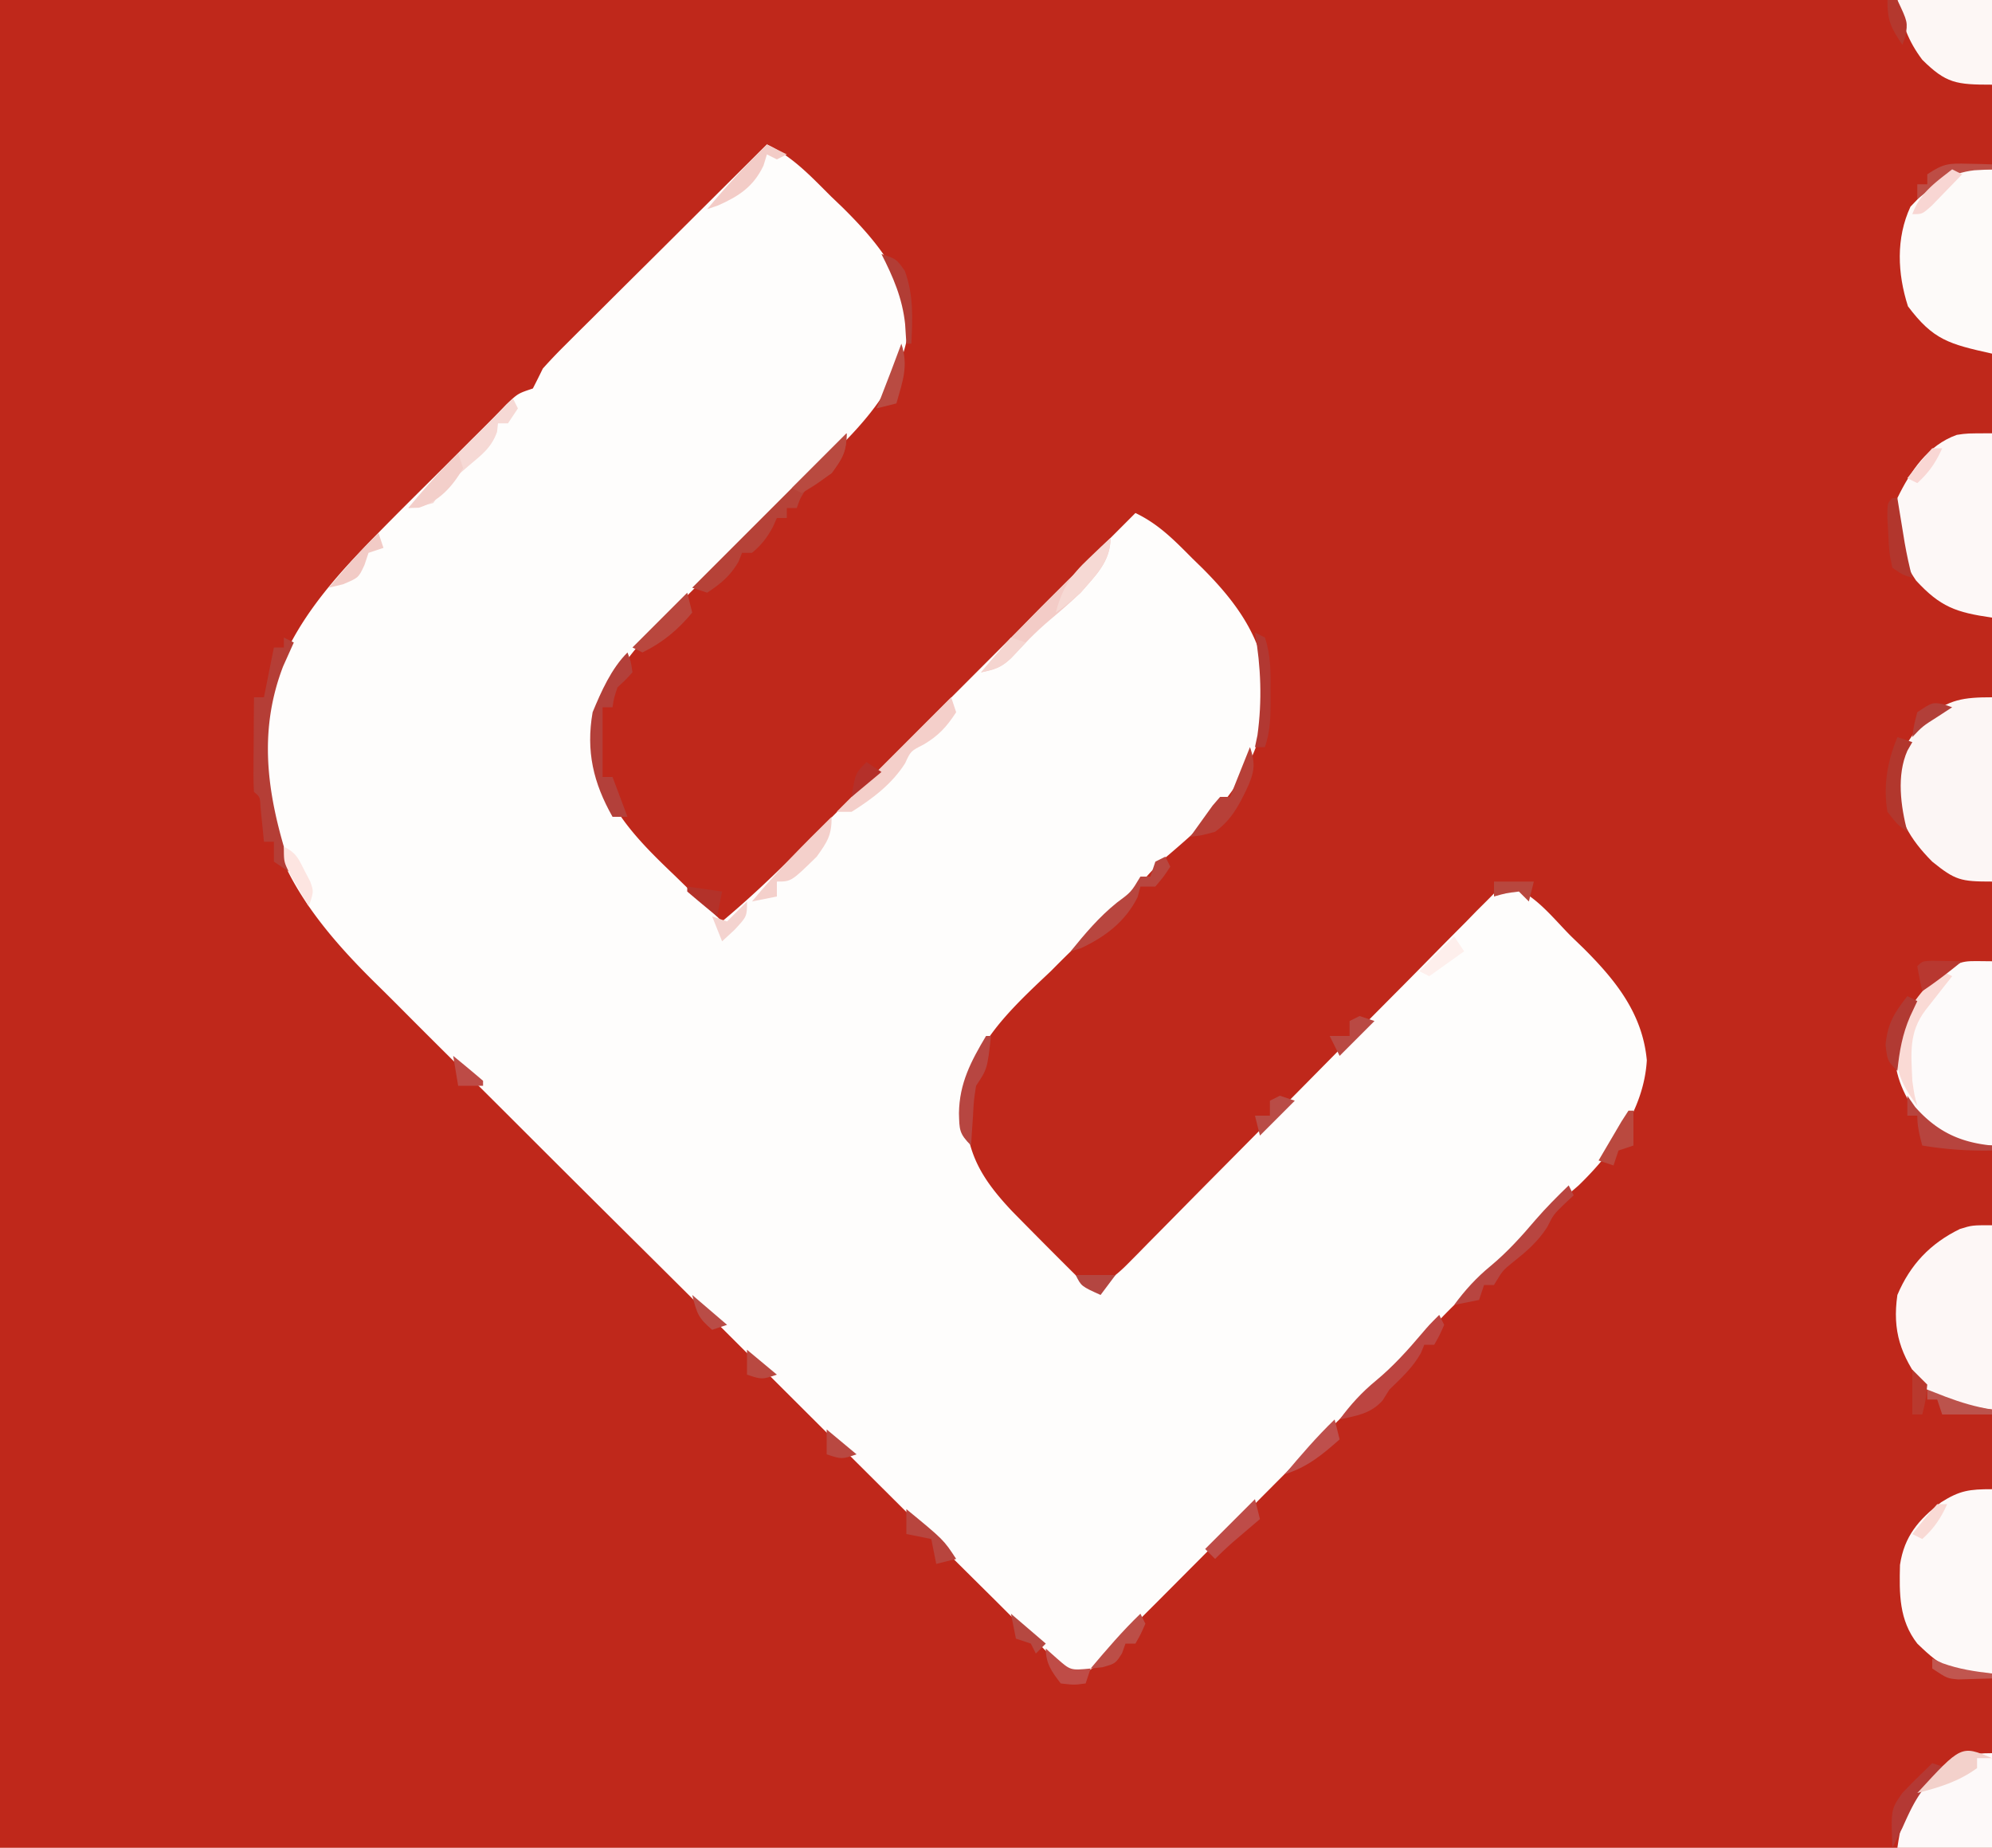 <svg xmlns="http://www.w3.org/2000/svg" viewBox="0 0 400 371"><path fill="#BF281B" d="M0 0h400v371H0V0Z"/><path fill="#FEFDFC" d="M154 29c5.234 2.495 8.789 6.38 12.875 10.438l2.395 2.294c6.261 6.205 12.712 13.659 13.355 22.83-1.259 15.055-13.567 24.543-23.7 34.434a9192.442 9192.442 0 0 0-4.251 4.193c-3.44 3.395-6.884 6.785-10.344 10.159-1.958 1.91-3.909 3.826-5.852 5.75a662.576 662.576 0 0 1-5.473 5.356c-8.001 7.967-13.654 15.743-13.704 27.331 2.235 10.276 8.6 16.77 16.011 23.84l2.823 2.754A942.696 942.696 0 0 0 145 185c5.177-4.33 10.013-8.875 14.771-13.658l2.25-2.249c2.431-2.432 4.86-4.868 7.288-7.304l5.081-5.086c4.443-4.446 8.882-8.896 13.321-13.346 4.537-4.546 9.076-9.09 13.615-13.634C210.22 120.818 219.111 111.91 228 103c4.696 2.255 7.785 5.455 11.438 9.125l1.986 1.938c6.973 6.966 12.395 14.39 13.013 24.5-.283 10.461-4.947 18.874-12.105 26.234a197.53 197.53 0 0 1-8.437 7.496c-1.961 1.767-3.63 3.63-5.333 5.644-3.164 3.737-6.637 6.922-10.351 10.106-2.51 2.222-4.85 4.578-7.211 6.957l-2.465 2.324c-6.368 6.087-13.881 13.596-14.738 22.875-.193 10.214 2.442 15.576 9.441 22.992A1447.659 1447.659 0 0 0 219 259c3.041-1.359 5.12-2.88 7.453-5.246l2.014-2.027 2.176-2.222 2.317-2.34c1.66-1.677 3.316-3.357 4.971-5.038 2.617-2.656 5.241-5.304 7.868-7.95a9740.865 9740.865 0 0 0 22.367-22.61c4.551-4.617 9.116-9.22 13.688-13.817a1387.47 1387.47 0 0 0 5.215-5.286c2.418-2.464 4.851-4.912 7.288-7.357l2.176-2.24 2.014-2.002 1.738-1.76C302 178 302 178 304.083 178.215c4.57 1.872 7.927 6.284 11.354 9.722l2.565 2.479c6.454 6.434 11.819 13.112 12.685 22.459-.555 9.806-6.833 18.496-13.687 25.125a216.004 216.004 0 0 1-5.262 4.45c-1.87 1.668-3.436 3.446-5.05 5.363-3.485 4.105-7.377 7.605-11.407 11.167-4.721 4.18-8.841 8.754-12.926 13.543-1.912 2.011-3.812 3.76-5.918 5.553-4.81 4.187-9.299 8.66-13.792 13.182l-2.62 2.624a8823.96 8823.96 0 0 0-8.212 8.243 17116.232 17116.232 0 0 0-17.877 17.933c-1.614 1.62-3.232 3.235-4.851 4.848a184.606 184.606 0 0 0-4.401 4.586l-2.246 2.383-2.254 2.43C218 336 218 336 216.04 335.758c-3.41-1.267-5.68-3.968-8.2-6.503l-1.862-1.837c-2.062-2.04-4.114-4.089-6.166-6.139a5292.798 5292.798 0 0 1-16.445-16.345c-2.504-2.496-5.009-4.991-7.514-7.485a20272.223 20272.223 0 0 1-26.23-26.16 9287.133 9287.133 0 0 0-24.423-24.298 7594.659 7594.659 0 0 1-20.986-20.902 3291.9 3291.9 0 0 0-12.526-12.463 1934.633 1934.633 0 0 1-11.79-11.768 609.15 609.15 0 0 0-4.315-4.28C64.541 186.722 54.113 174.177 53 158l-.242-3.52c-.608-17.655 6.407-29.59 18.106-42.172 5.215-5.536 10.612-10.89 16.011-16.246l3.336-3.322c2.032-2.024 4.066-4.047 6.101-6.068a299.47 299.47 0 0 0 5.349-5.455C104 79 104 79 107 78c.683-1.325 1.346-2.66 2-4a103.988 103.988 0 0 1 4.358-4.585l2.73-2.73 2.951-2.92a4065.08 4065.08 0 0 1 10.959-10.9c2.705-2.684 5.404-5.375 8.104-8.064C143.396 39.528 148.696 34.262 154 29Z"/><path fill="#FCF6F5" d="M400 140v37c-6.292 0-7.367-.255-12-4-4.534-4.559-7-8.828-7.5-15.25.143-5.701 2.735-9.612 6.5-13.75 4.3-3.578 7.24-4 13-4Z"/><path fill="#FDF8F7" d="M400 87v37c-7.273-1.039-10.377-2.158-15.25-7.438-3.588-5.253-4.935-10.248-3.75-16.562 2.607-5.366 6.096-10.615 11.938-12.688C395 87 395 87 400 87Z"/><path fill="#FDF7F6" d="M400 246v37c-10.36-1.151-10.36-1.151-14-5-4.337-5.904-6.046-10.734-5-18 2.577-6.096 6.606-10.344 12.563-13.25C396 246 396 246 400 246Z"/><path fill="#FDFAFA" d="M400 193v37c-6.566 0-9.212-.772-14-5-3.099-3.928-5.254-8.011-5.563-13.063 1.078-7.54 4.076-12.08 9.977-16.808C394.064 192.53 394.74 193 400 193Z"/><path fill="#FDF9F8" d="M400 299v37c-7.76 0-9.75-.904-15-6-3.682-4.718-3.622-10.006-3.477-15.8.859-5.762 3.743-9.095 8.258-12.571C393.527 299.255 395.443 299 400 299Z"/><path fill="#FDFAF9" d="M400 34v37c-8.637-1.92-11.806-2.742-16.875-9.5-2.115-6.579-2.436-13.677.5-20C390.75 34 390.75 34 400 34Z"/><path fill="#FDF9F9" d="M400 352v19h-19c1.159-8.11 2.722-11.509 9.125-16.375C393.796 352.55 395.734 352 400 352Z"/><path fill="#FDF7F5" d="M381 0h19v17c-7.2 0-9.207-.255-14-5-2.874-3.812-4.054-7.27-5-12Z"/><path fill="#B64238" d="M170 87c0 3.686-.852 5.038-3 8a396.178 396.178 0 0 1-5 3c-1.328 2.067-1.328 2.067-2 4h-2v2h-2l-.813 1.813c-1.186 2.185-2.283 3.6-4.187 5.187h-2l-.688 1.75c-1.679 2.879-3.54 4.424-6.312 6.25l-3-1 31-31Z"/><path fill="#B53E36" d="m57 128 2 1-2.148 4.785C52.156 146 53.412 157.692 57 170c.35 1.663.69 3.329 1 5l-3-2v-4h-2l-.184-1.934-.254-2.504-.246-2.496c-.105-2.053-.105-2.053-1.316-3.066a62.92 62.92 0 0 1-.098-4.254l.01-2.588.026-2.72.013-2.733c.012-2.235.028-4.47.049-6.705h2l.438-2.188L55 130h2v-2Z"/><path fill="#F3CCC7" d="M223 108c0 4.75-2.963 7.514-6 11-2.003 1.903-4.062 3.698-6.18 5.473-2.826 2.371-5.333 4.995-7.82 7.715-2.12 1.92-3.272 2.25-6 2.812 5.104-6.181 10.683-11.798 16.375-17.438l2.809-2.794c2.27-2.259 4.542-4.514 6.816-6.768Z"/><path fill="#B3403A" d="M126 131c.688 1.813.688 1.813 1 4-1.375 1.5-1.375 1.5-3 3-.714 2.103-.714 2.103-1 4h-2v14h2l3 8h-3c-3.866-6.834-5.357-13.183-4-21 1.734-4.182 3.752-8.752 7-12Z"/><path fill="#BC4541" d="m289 264 1 2c-.938 2.125-.938 2.125-2 4h-2l-.688 1.688c-1.674 2.95-3.89 4.95-6.312 7.312l-1.375 2.188c-2.418 2.696-5.176 3.031-8.625 3.812 2.195-2.985 4.463-5.47 7.313-7.813 3.446-2.86 6.316-6.04 9.207-9.453C287 266 287 266 289 264Z"/><path fill="#F6D9D5" d="m103 80 1 2-2 3h-2l-.191 1.715c-1.145 3.235-3.148 4.644-5.746 6.847-2.848 2.43-4.98 4.313-7.063 7.438-2.625.688-2.625.688-5 1 5.27-6.41 11.098-12.178 17-18 1.334-1.332 2.668-2.665 4-4Z"/><path fill="#F4CFCA" d="m191 140 1 3c-1.902 2.926-3.541 4.732-6.563 6.5-2.57 1.308-2.57 1.308-3.687 3.75-2.673 4.201-6.551 7.11-10.75 9.75h-3l23-23Z"/><path fill="#B84540" d="m315 238 1 2-1.813 1.688c-2.241 2.176-2.241 2.176-3.5 4.687-1.967 3.061-4.239 4.946-7.066 7.195-1.872 1.528-1.872 1.528-3.621 4.43h-2l-1 3-5 1c2.195-2.985 4.463-5.47 7.313-7.813 3.388-2.815 6.193-5.933 9.042-9.285 2.102-2.431 4.339-4.666 6.645-6.902Z"/><path fill="#FADAD5" d="m390 195 2 1-1.496 1.898c-.64.818-1.281 1.635-1.942 2.477l-1.933 2.46c-3.403 4.522-2.853 8.678-2.629 14.165.415 2.935.415 2.935 1 5-3.602-4.698-4.758-8.007-4-14 1.83-5.423 4.765-9.235 9-13Z"/><path fill="#B8463F" d="m234 172 1 2c-1.313 2-1.313 2-3 4h-3l-.563 2.125c-2.442 4.885-6.474 7.956-11.375 10.25L215 191c2.87-3.53 5.696-6.888 9.25-9.75 2.887-2.138 2.887-2.138 4.75-5.25h2l1-3 2-1Z"/><path fill="#B74038" d="M251 150c1.216 3.453.829 5.208-.688 8.5-1.66 3.459-3.15 6.2-6.312 8.5-2.75.75-2.75.75-5 1 .95-1.339 1.91-2.671 2.875-4l1.617-2.25L245 160h2l.875-2.188L251 150Z"/><path fill="#B74641" d="M198 208h1c-.75 6.625-.75 6.625-3 10-.46 2.968-.46 2.968-.625 6.188l-.227 3.292L195 230c-2.418-2.418-2.348-3.168-2.438-6.5.08-6.005 2.415-10.425 5.438-15.5Z"/><path fill="#F4D0CB" d="M167 164c0 3.728-.841 4.978-3 8-5.109 5-5.109 5-8 5v3l-5 1c4.984-6.033 10.42-11.518 16-17Z"/><path fill="#F3CCC7" d="m154 29 4 2-2 1-2-1-.688 2.25c-2.018 4.23-4.904 6.124-9.125 8L142 42c3.805-4.56 7.75-8.85 12-13Z"/><path fill="#F6D9D4" d="M223 108c0 4.714-3.012 7.522-6 11-2.875 2.5-2.875 2.5-5 4 1.278-4.847 2.992-7.45 6.625-10.875l2.477-2.367L223 108Z"/><path fill="#B43934" d="m388 354 3 1-2.25 1.5c-3.435 3.123-4.883 6.326-6.75 10.5a469.86 469.86 0 0 1-2 4c-.297-7.719-.297-7.719 2-11a141.135 141.135 0 0 1 5-5l1-1Z"/><path fill="#B2372D" d="m381 148 3 1-.988 1.723c-2.2 4.952-1.338 11.14-.012 16.277-2-1.438-2-1.438-4-4-.864-5.295-.03-10.052 2-15Z"/><path fill="#B7443E" d="m383 220 1.563 2.25c4.324 4.88 8.911 7.113 15.437 7.75v1a75.56 75.56 0 0 1-14-1c-.553-2.076-1-3.844-1-6h-2v-4Z"/><path fill="#B23832" d="m252 127 2 1c1.235 3.704 1.146 7.144 1.125 11l.012 2.195c-.006 3.198-.119 5.75-1.137 8.805h-2l.5-2.375c.96-6.955.7-13.721-.5-20.625Z"/><path fill="#B9473E" d="m138 119 1 4c-2.865 3.455-5.958 6.034-10 8l-2-1 11-11Z"/><path fill="#F3D1CB" d="M400 353h-3v2c-3.736 2.717-7.556 3.867-12 5 8.83-9.61 8.83-9.61 15-7Z"/><path fill="#BE4C48" d="m252 301 1 4-1.46 1.242-1.915 1.633-1.898 1.617A75.822 75.822 0 0 0 244 313l-2-2 10-10Z"/><path fill="#B94A40" d="M170 87c0 3.72-.813 5.011-3 8-3.188 2.313-3.188 2.313-6 4l-2-1 11-11Z"/><path fill="#BC4E47" d="m229 324 1 2c-.938 2.125-.938 2.125-2 4h-2l-.688 1.938C224 334 224 334 221.375 334.75L219 335c3.208-3.806 6.407-7.546 10-11Z"/><path fill="#B8453E" d="M182 303c7.483 6.15 7.483 6.15 10 10l-4 1-1-5-5-1v-5Z"/><path fill="#BE4F4C" d="m268 285 1 4c-3.564 3.15-6.407 5.514-11 7 3.208-3.806 6.407-7.546 10-11Z"/><path fill="#B2362D" d="M380 100h1l.402 2.484.536 3.266.527 3.234c.422 2.38.907 4.685 1.535 7.016-1.95-.59-1.95-.59-4-2-.645-3.004-.645-3.004-.813-6.563l-.207-3.566C379 101 379 101 380 100Z"/><path fill="#F3CFCA" d="m92 91 1 3c-2.169 3.734-4.755 6.594-8.875 7.938L82 102c3.208-3.806 6.407-7.546 10-11Z"/><path fill="#B13A33" d="m383 200 2 1-1.438 3.063c-1.556 3.596-2.163 7.03-2.562 10.937-2-2-2-2-2.375-5.25.432-4.316 1.738-6.37 4.375-9.75Z"/><path fill="#BA493F" d="M327 223h1v7l-3 1-1 3-3-1c.975-1.67 1.955-3.335 2.938-5l1.652-2.813L327 223Z"/><path fill="#F2CBC6" d="m76 107 1 3-3 1-.813 2.438C72 116 72 116 68.876 117.311L66 118c3.208-3.806 6.407-7.546 10-11Z"/><path fill="#B23D35" d="M177 51c3 1 3 1 4.688 3.375 1.785 4.931 1.561 9.436 1.312 14.625h-1l-.25-3.938C181.197 59.86 179.353 55.63 177 51Z"/><path fill="#BD4D45" d="m395.188 32.875 2.73.055L400 33v1l-3.563.188c-4.923.579-7.639 2.726-11.437 5.812v-3h2v-2c3.314-2.21 4.345-2.225 8.188-2.125Z"/><path fill="#B94943" d="m273 204 3 1-7 7-2-4h4v-3l2-1Z"/><path fill="#B83830" d="M387.848 192.902 394 193c-2.615 2.12-5.196 4.13-8 6a88.406 88.406 0 0 1-1-5c1-1 1-1 2.848-1.098Z"/><path fill="#B94B42" d="M181 69c1.456 4.52.27 7.516-1 12l-4 1 .813-2c1.444-3.65 2.816-7.322 4.187-11Z"/><path fill="#BF4C47" d="m210 331 2.25 2c2.722 2.392 2.722 2.392 6.75 2l-1 3c-2.313.313-2.313.313-5 0-1.819-2.383-3-3.958-3-7Z"/><path fill="#F8D6D3" d="m392 34 2 1a679.453 679.453 0 0 1-3.875 4l-2.18 2.25C386 43 386 43 384 43c1.583-4.274 4.506-6.265 8-9Z"/><path fill="#B94C46" d="m257 220 3 1-7 7-1-4h3v-3l2-1Z"/><path fill="#FDE5E1" d="M57 170c2.518 1.259 2.927 2.39 4.188 4.875l1.105 2.117C63 179 63 179 62 182a519.108 519.108 0 0 1-2.5-4.313l-1.406-2.425C57 173 57 173 57 170Z"/><path fill="#F5D5D0" d="m203 128 3 1c-4.5 4.875-4.5 4.875-9 6l6-7Z"/><path fill="#FEEFEC" d="m292 188 2 3-7 5-2-1 7-7Z"/><path fill="#BC534C" d="m387 279 3.688 1.438c3.085 1.161 6.043 2.051 9.312 2.562v1h-10l-1-3h-2v-2Z"/><path fill="#F4D3CF" d="M150 181c0 3 0 3-2.5 5.688L145 189l-2-5 3 1 4-4Z"/><path fill="#B44641" d="M216 256h8l-3 4c-3.875-1.75-3.875-1.75-5-4Z"/><path fill="#B3322A" d="m138 178 7 1-1 5a317.62 317.62 0 0 1-6-5v-1Z"/><path fill="#B4302A" d="m174 153 3 2-6 5c.75-4.75.75-4.75 3-7Z"/><path fill="#C1564F" d="m388 333 2.063.938c3.307 1.196 6.452 1.652 9.937 2.062v1c-1.437.054-2.875.093-4.313.125l-2.425.07C391 337 391 337 388 335v-2Z"/><path fill="#F9DAD5" d="M389 302h2c-1.293 2.884-2.66 4.872-5 7l-2-1a158.814 158.814 0 0 1 5-6Z"/><path fill="#B94841" d="m166 287 6 5c-3 1-3 1-6 0v-5Z"/><path fill="#B94941" d="m150 271 6 5c-3 1-3 1-6 0v-5Z"/><path fill="#B94C46" d="m139 260 7 6-3 1c-2.764-2.403-3.04-3.163-4-7Z"/><path fill="#B4382E" d="M379 0h2c2.092 4.43 2.092 4.43 1.625 7.313L382 9c-2.294-3.44-3-4.723-3-9Z"/><path fill="#B64841" d="m203 324 7 6-2 2-1-2-3-1-1-5Z"/><path fill="#B9392E" d="m384 275 3 3c-.313 3.188-.313 3.188-1 6h-2v-9Z"/><path fill="#BD4B46" d="M91 212a317.62 317.62 0 0 1 6 5v1h-5l-1-6Z"/><path fill="#B8473E" d="M300 177h8l-1 4-2-2c-2.603.32-2.603.32-5 1v-3Z"/><path fill="#B23F39" d="M390.188 141.375 392 142l-2.875 1.875c-3.07 1.945-3.07 1.945-5.125 4.125.313-2.375.313-2.375 1-5 3-2 3-2 5.188-1.625Z"/><path fill="#F9D7D4" d="M388 90h2c-1.293 2.884-2.66 4.872-5 7l-2-1a158.814 158.814 0 0 1 5-6Z"/></svg>